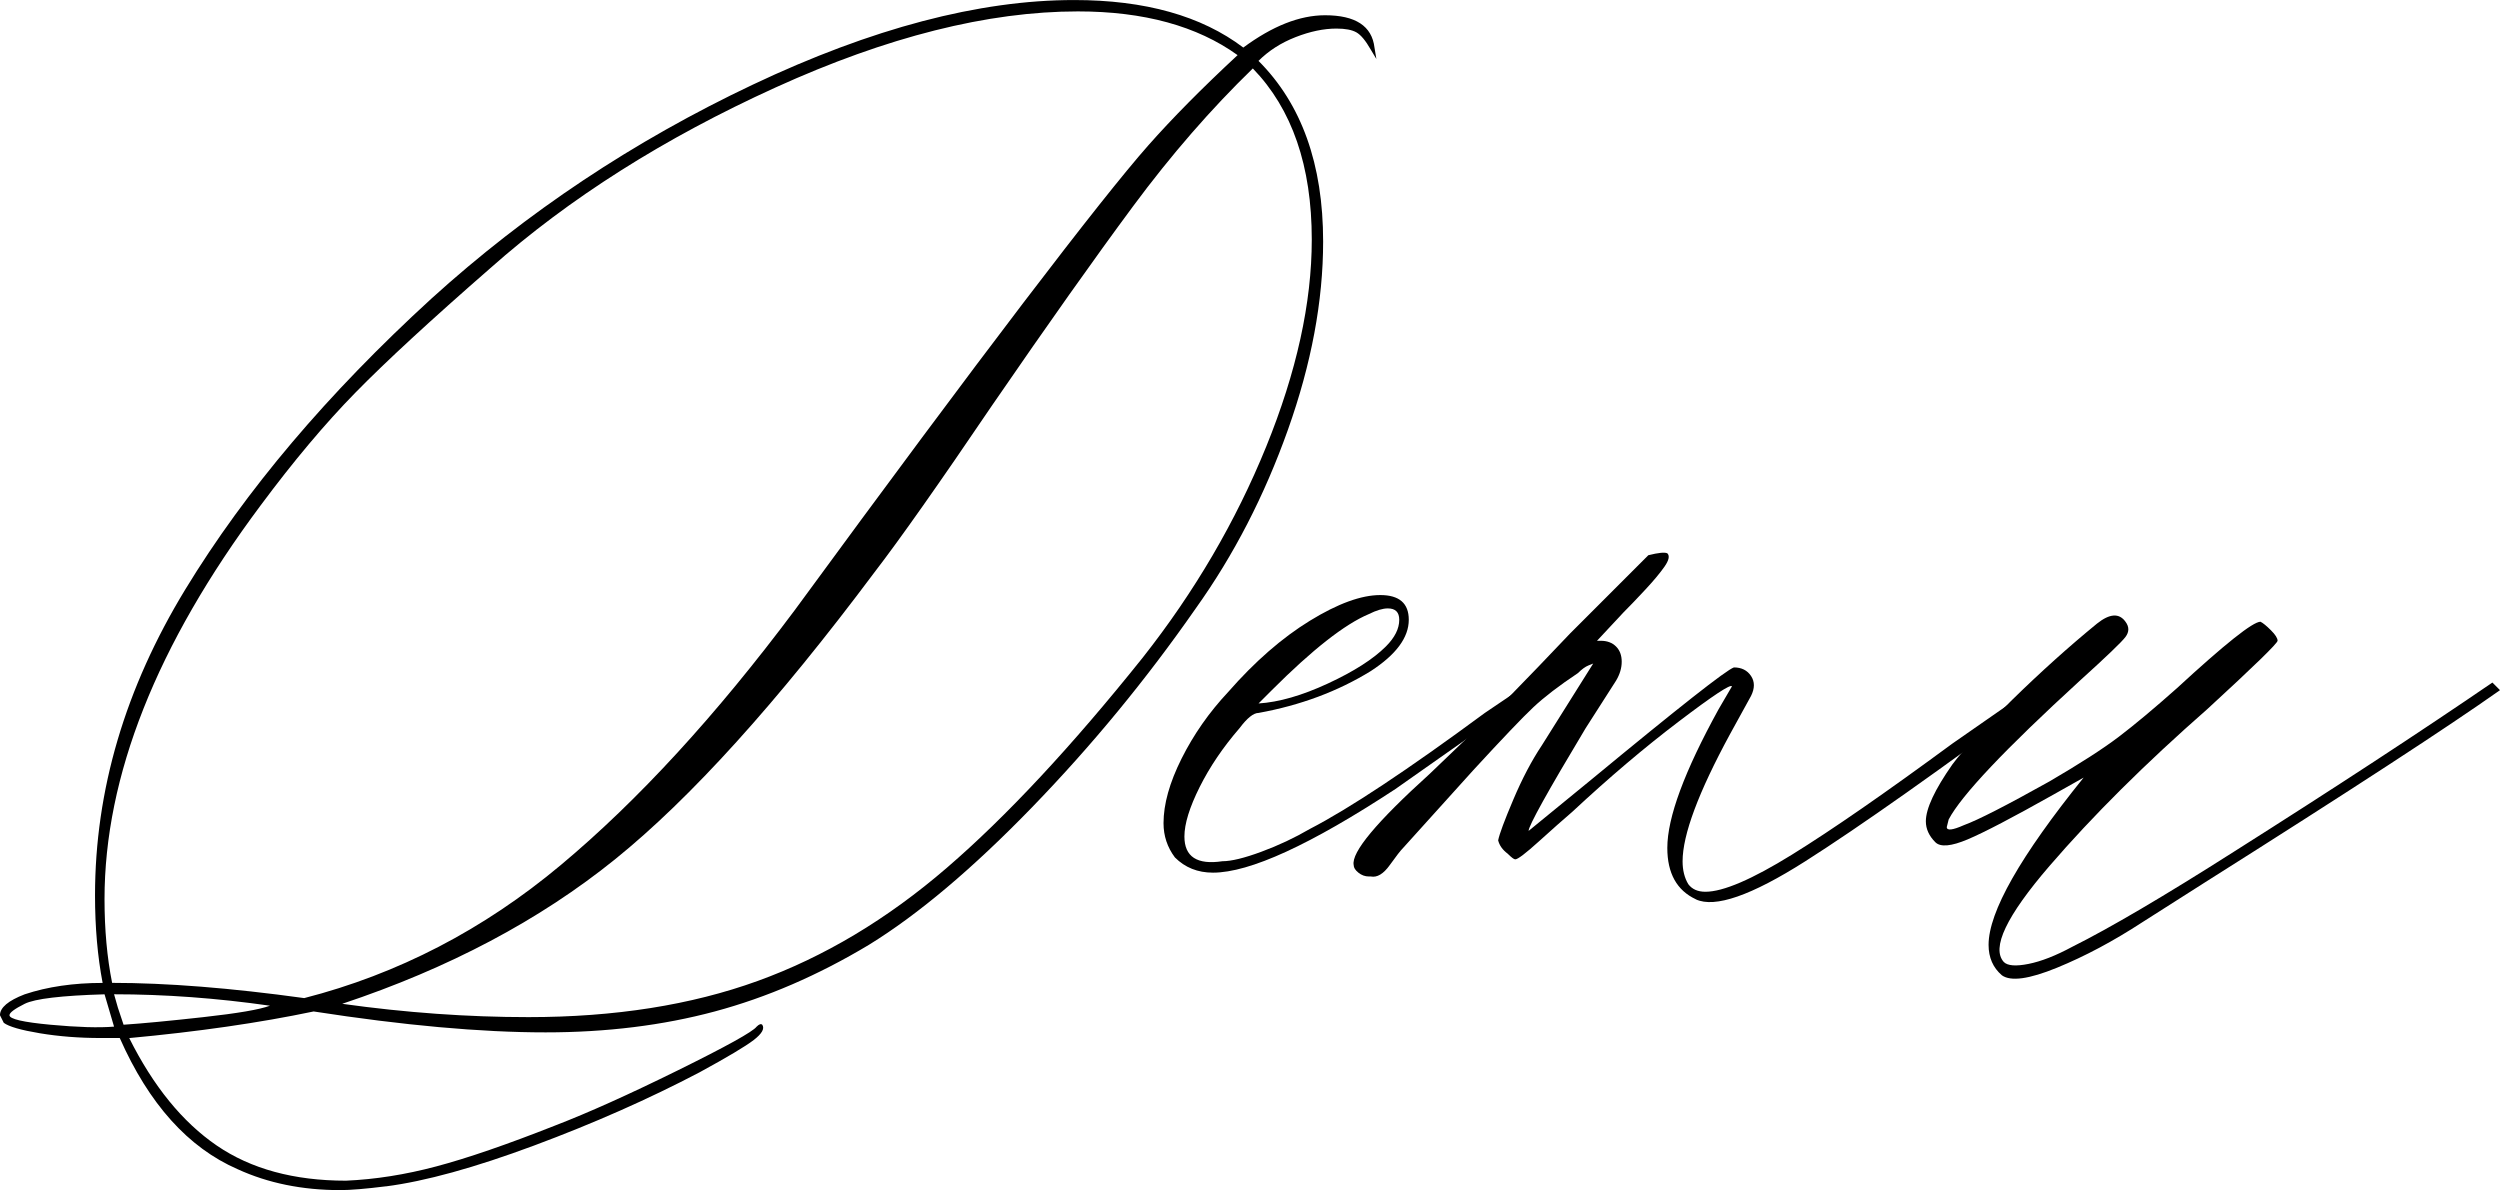 <?xml version="1.0" encoding="UTF-8"?> <svg xmlns="http://www.w3.org/2000/svg" xmlns:xlink="http://www.w3.org/1999/xlink" xml:space="preserve" width="147.514mm" height="70.224mm" version="1.1" style="shape-rendering:geometricPrecision; text-rendering:geometricPrecision; image-rendering:optimizeQuality; fill-rule:evenodd; clip-rule:evenodd" viewBox="0 0 947.9 451.24"> <defs> <style type="text/css"> .fil0 {fill:black;fill-rule:nonzero} </style> </defs> <g id="Слой_x0020_1">  <path class="fil0" d="M146.33 449.8c-7.69,0.96 -13.46,1.44 -17.3,1.44 -14.42,0 -27.39,-2.64 -38.93,-7.93 -18.74,-8.17 -33.64,-24.75 -44.69,-49.74l-7.21 0c-8.17,0 -15.86,-0.6 -23.07,-1.8 -7.21,-1.2 -11.77,-2.52 -13.7,-3.96l-1.44 -2.88c0,-2.88 3.12,-5.53 9.37,-7.93 8.65,-2.88 18.5,-4.32 29.55,-4.32 -1.92,-10.09 -2.88,-21.14 -2.88,-33.16 0,-39.89 11.41,-78.57 34.24,-116.05 22.83,-37.48 53.94,-74.25 93.35,-110.29 36.04,-32.68 76.65,-59.71 121.82,-81.09 45.17,-21.39 85.78,-32.08 121.82,-32.08 26.91,0 48.3,6.01 64.15,18.02 11.05,-8.17 21.39,-12.25 31,-12.25 11.53,0 17.78,4.08 18.74,12.25l0.72 4.33 -2.16 -3.6c-1.92,-3.36 -3.72,-5.53 -5.41,-6.49 -1.68,-0.96 -4.21,-1.44 -7.57,-1.44 -4.81,0 -9.97,1.08 -15.5,3.24 -5.53,2.16 -10.21,5.17 -14.06,9.01 16.34,16.34 24.51,39.17 24.51,68.48 0,22.59 -4.45,46.37 -13.34,71.36 -8.89,24.99 -20.54,47.58 -34.96,67.76 -18.74,26.91 -39.41,52.02 -61.99,75.33 -22.59,23.31 -43.25,40.73 -61.99,52.26 -19.22,11.53 -38.68,19.94 -58.39,25.23 -19.7,5.29 -41.09,7.93 -64.15,7.93 -24.51,0 -53.82,-2.64 -87.94,-7.93 -20.66,4.33 -43.97,7.69 -69.92,10.09 9.13,18.26 20.18,31.84 33.16,40.73 12.98,8.89 29.31,13.34 49.02,13.34 11.05,-0.48 22.47,-2.28 34.24,-5.41 11.77,-3.12 26.79,-8.29 45.05,-15.5 12.49,-4.81 27.99,-11.77 46.49,-20.9 18.5,-9.13 28.47,-14.66 29.91,-16.58 0.96,-0.96 1.68,-1.2 2.16,-0.72 0.96,1.44 -0.12,3.36 -3.24,5.77 -3.12,2.4 -9.97,6.49 -20.54,12.25 -19.22,10.09 -40.13,19.34 -62.71,27.75 -22.59,8.41 -41.33,13.58 -56.23,15.5zm-31 -71.36c35.56,-9.13 68,-25.95 97.31,-50.46 29.31,-24.51 58.87,-56.71 88.66,-96.59 35.56,-48.54 64.52,-87.46 86.86,-116.78 22.35,-29.31 38.08,-49.14 47.21,-59.47 9.13,-10.33 20.42,-21.75 33.88,-34.24 -15.38,-11.05 -35.56,-16.58 -60.55,-16.58 -34.12,0 -72.32,9.61 -114.61,28.83 -42.29,19.22 -78.33,42.05 -108.13,68.48 -22.59,19.7 -39.65,35.44 -51.18,47.21 -11.53,11.77 -23.55,26.07 -36.04,42.89 -39.41,52.86 -59.11,102.6 -59.11,149.21 0,11.53 0.96,22.11 2.88,31.72 20.66,0 44.93,1.92 72.8,5.77zm317.89 -129.03c19.7,-24.99 35.32,-51.66 46.85,-80.01 11.53,-28.35 17.3,-54.54 17.3,-78.57 0,-27.87 -7.45,-49.5 -22.35,-64.88 -15.86,15.38 -31,32.8 -45.41,52.26 -14.42,19.46 -32.2,44.57 -53.34,75.33 -20.18,29.79 -35.08,50.94 -44.69,63.43 -37,49.5 -69.8,85.78 -98.39,108.85 -28.59,23.07 -63.07,41.33 -103.44,54.78 24.03,3.36 47.58,5.05 70.64,5.05 32.68,0 61.63,-4.57 86.86,-13.7 25.23,-9.13 49.14,-23.43 71.72,-42.89 22.59,-19.46 47.34,-46.01 74.25,-79.65zm-393.58 127.59c-16.34,0.48 -26.43,1.68 -30.28,3.6 -3.84,1.92 -5.77,3.36 -5.77,4.33 0,1.44 5.17,2.64 15.5,3.6 10.33,0.96 18.38,1.2 24.15,0.72l-3.6 -12.25zm7.21 11.53c7.21,-0.48 17.3,-1.44 30.28,-2.88 12.98,-1.44 21.39,-2.88 25.23,-4.33 -20.18,-2.88 -39.89,-4.33 -59.11,-4.33l1.44 5.05 2.16 6.49z"></path> <path id="1" class="fil0" d="M463.5 326.54c3.36,0 8.29,-1.2 14.78,-3.6 6.49,-2.4 12.61,-5.29 18.38,-8.65 14.9,-7.69 37,-22.35 66.32,-43.97l24.51 -16.58 2.88 2.16 -15.14 10.81 -46.13 32.44c-32.2,21.14 -55.26,31.72 -69.2,31.72 -5.77,0 -10.57,-1.92 -14.42,-5.77 -2.88,-3.84 -4.32,-8.17 -4.32,-12.98 0,-7.21 2.28,-15.38 6.85,-24.51 4.57,-9.13 10.45,-17.54 17.66,-25.23 10.09,-11.53 20.42,-20.54 31,-27.03 10.57,-6.49 19.46,-9.73 26.67,-9.73 7.21,0 10.81,3.12 10.81,9.37 0,6.73 -4.81,13.22 -14.42,19.46 -12.49,7.69 -26.67,12.98 -42.53,15.86 -1.92,0 -4.33,1.92 -7.21,5.77 -6.25,7.21 -11.29,14.66 -15.14,22.35 -3.84,7.69 -5.77,13.94 -5.77,18.74 0,7.69 4.81,10.81 14.42,9.37zm61.99 -81.45c3.36,-3.36 5.05,-6.73 5.05,-10.09 0,-2.88 -1.44,-4.32 -4.33,-4.32 -1.92,0 -4.33,0.72 -7.21,2.16 -9.13,3.84 -21.39,13.46 -36.76,28.83l-5.05 5.05c7.69,-0.48 16.46,-3 26.31,-7.57 9.85,-4.57 17.18,-9.25 21.99,-14.06z"></path> <path id="2" class="fil0" d="M642.99 340.96c-7.21,-3.36 -10.81,-9.85 -10.81,-19.46 0,-11.53 6.49,-29.07 19.46,-52.62l5.05 -8.65c-0.48,-0.96 -7.21,3.48 -20.18,13.34 -12.98,9.85 -26.43,21.26 -40.37,34.24 -3.36,2.88 -7.57,6.61 -12.61,11.17 -5.05,4.57 -8.05,6.85 -9.01,6.85 -0.48,0 -1.44,-0.72 -2.88,-2.16 -1.92,-1.44 -3.12,-3.12 -3.6,-5.05 0.48,-2.4 2.4,-7.57 5.77,-15.5 3.36,-7.93 6.97,-14.78 10.81,-20.54l19.46 -31c0,0 -0.6,0.24 -1.8,0.72 -1.2,0.48 -2.52,1.44 -3.96,2.88 -7.21,4.81 -12.85,9.13 -16.94,12.98 -4.08,3.84 -11.65,11.77 -22.71,23.79l-26.67 29.55c-0.96,0.96 -2.64,3.12 -5.05,6.49 -2.4,3.36 -4.81,4.81 -7.21,4.33l-0.72 0c-1.44,0 -2.76,-0.48 -3.96,-1.44 -1.2,-0.96 -1.8,-1.92 -1.8,-2.88 -0.96,-4.81 8.65,-16.34 28.83,-34.6l17.3 -16.58c6.25,-5.77 18.26,-18.02 36.04,-36.76l29.55 -29.55c3.84,-0.96 6.25,-1.2 7.21,-0.72 0.96,0.96 0.6,2.64 -1.08,5.05 -1.68,2.4 -4.08,5.29 -7.21,8.65 -3.12,3.36 -5.89,6.25 -8.29,8.65l-10.09 10.81 1.44 0c2.4,0 4.32,0.72 5.77,2.16 1.44,1.44 2.16,3.36 2.16,5.77 0,2.4 -0.72,4.81 -2.16,7.21l-11.53 18.02c-14.42,24.03 -21.62,37 -21.62,38.93l23.79 -19.46c33.16,-27.39 51.18,-41.57 54.06,-42.53 2.88,0 5.05,1.08 6.49,3.24 1.44,2.16 1.44,4.69 0,7.57l-7.93 14.42c-12.01,22.11 -18.02,38.2 -18.02,48.3 0,3.36 0.72,6.25 2.16,8.65 1.44,1.92 3.6,2.88 6.49,2.88 6.73,0 17.66,-4.69 32.8,-14.06 15.14,-9.37 35.44,-23.43 60.91,-42.17l33.16 -23.07 2.88 2.88c-40.85,30.28 -71.48,51.9 -91.91,64.88 -20.42,12.98 -34.24,17.78 -41.45,14.42z"></path> <path id="3" class="fil0" d="M759.04 369.79c-3.36,-2.88 -5.05,-6.73 -5.05,-11.53 0,-12.49 12.01,-33.64 36.04,-63.43l-11.53 6.49c-15.38,8.65 -26.19,14.3 -32.44,16.94 -6.25,2.64 -10.33,3 -12.25,1.08 -2.4,-2.4 -3.6,-5.05 -3.6,-7.93 0,-4.81 3.36,-12.01 10.09,-21.62 4.33,-5.77 11.89,-13.94 22.71,-24.51 10.81,-10.57 21.5,-20.18 32.08,-28.83 4.81,-3.84 8.41,-4.08 10.81,-0.72 1.44,1.92 1.44,3.84 0,5.77 -1.44,1.92 -7.21,7.45 -17.3,16.58 -28.35,25.95 -44.93,43.49 -49.74,52.62l-0.72 2.88c0,1.44 2.16,1.2 6.49,-0.72 5.29,-1.92 16.1,-7.45 32.44,-16.58 11.53,-6.73 20.3,-12.37 26.31,-16.94 6.01,-4.57 13.34,-10.69 21.99,-18.38 18.26,-16.82 28.83,-25.23 31.72,-25.23 0.96,0.48 2.28,1.56 3.96,3.24 1.68,1.68 2.52,3 2.52,3.96 0,0.96 -8.89,9.61 -26.67,25.95 -23.55,20.66 -43.49,40.49 -59.83,59.47 -16.34,18.98 -22.11,31.12 -17.3,36.4 1.44,1.44 4.57,1.68 9.37,0.72 4.81,-0.96 10.33,-3.12 16.58,-6.49 14.42,-7.21 34.84,-19.22 61.27,-36.04 37.96,-24.03 70.64,-45.41 98.03,-64.15l2.88 2.88c-19.7,13.94 -56.95,38.2 -111.73,72.8l-23.79 15.14c-11.05,7.21 -21.87,12.98 -32.44,17.3 -10.57,4.33 -17.54,5.29 -20.9,2.88z"></path> </g> </svg> 